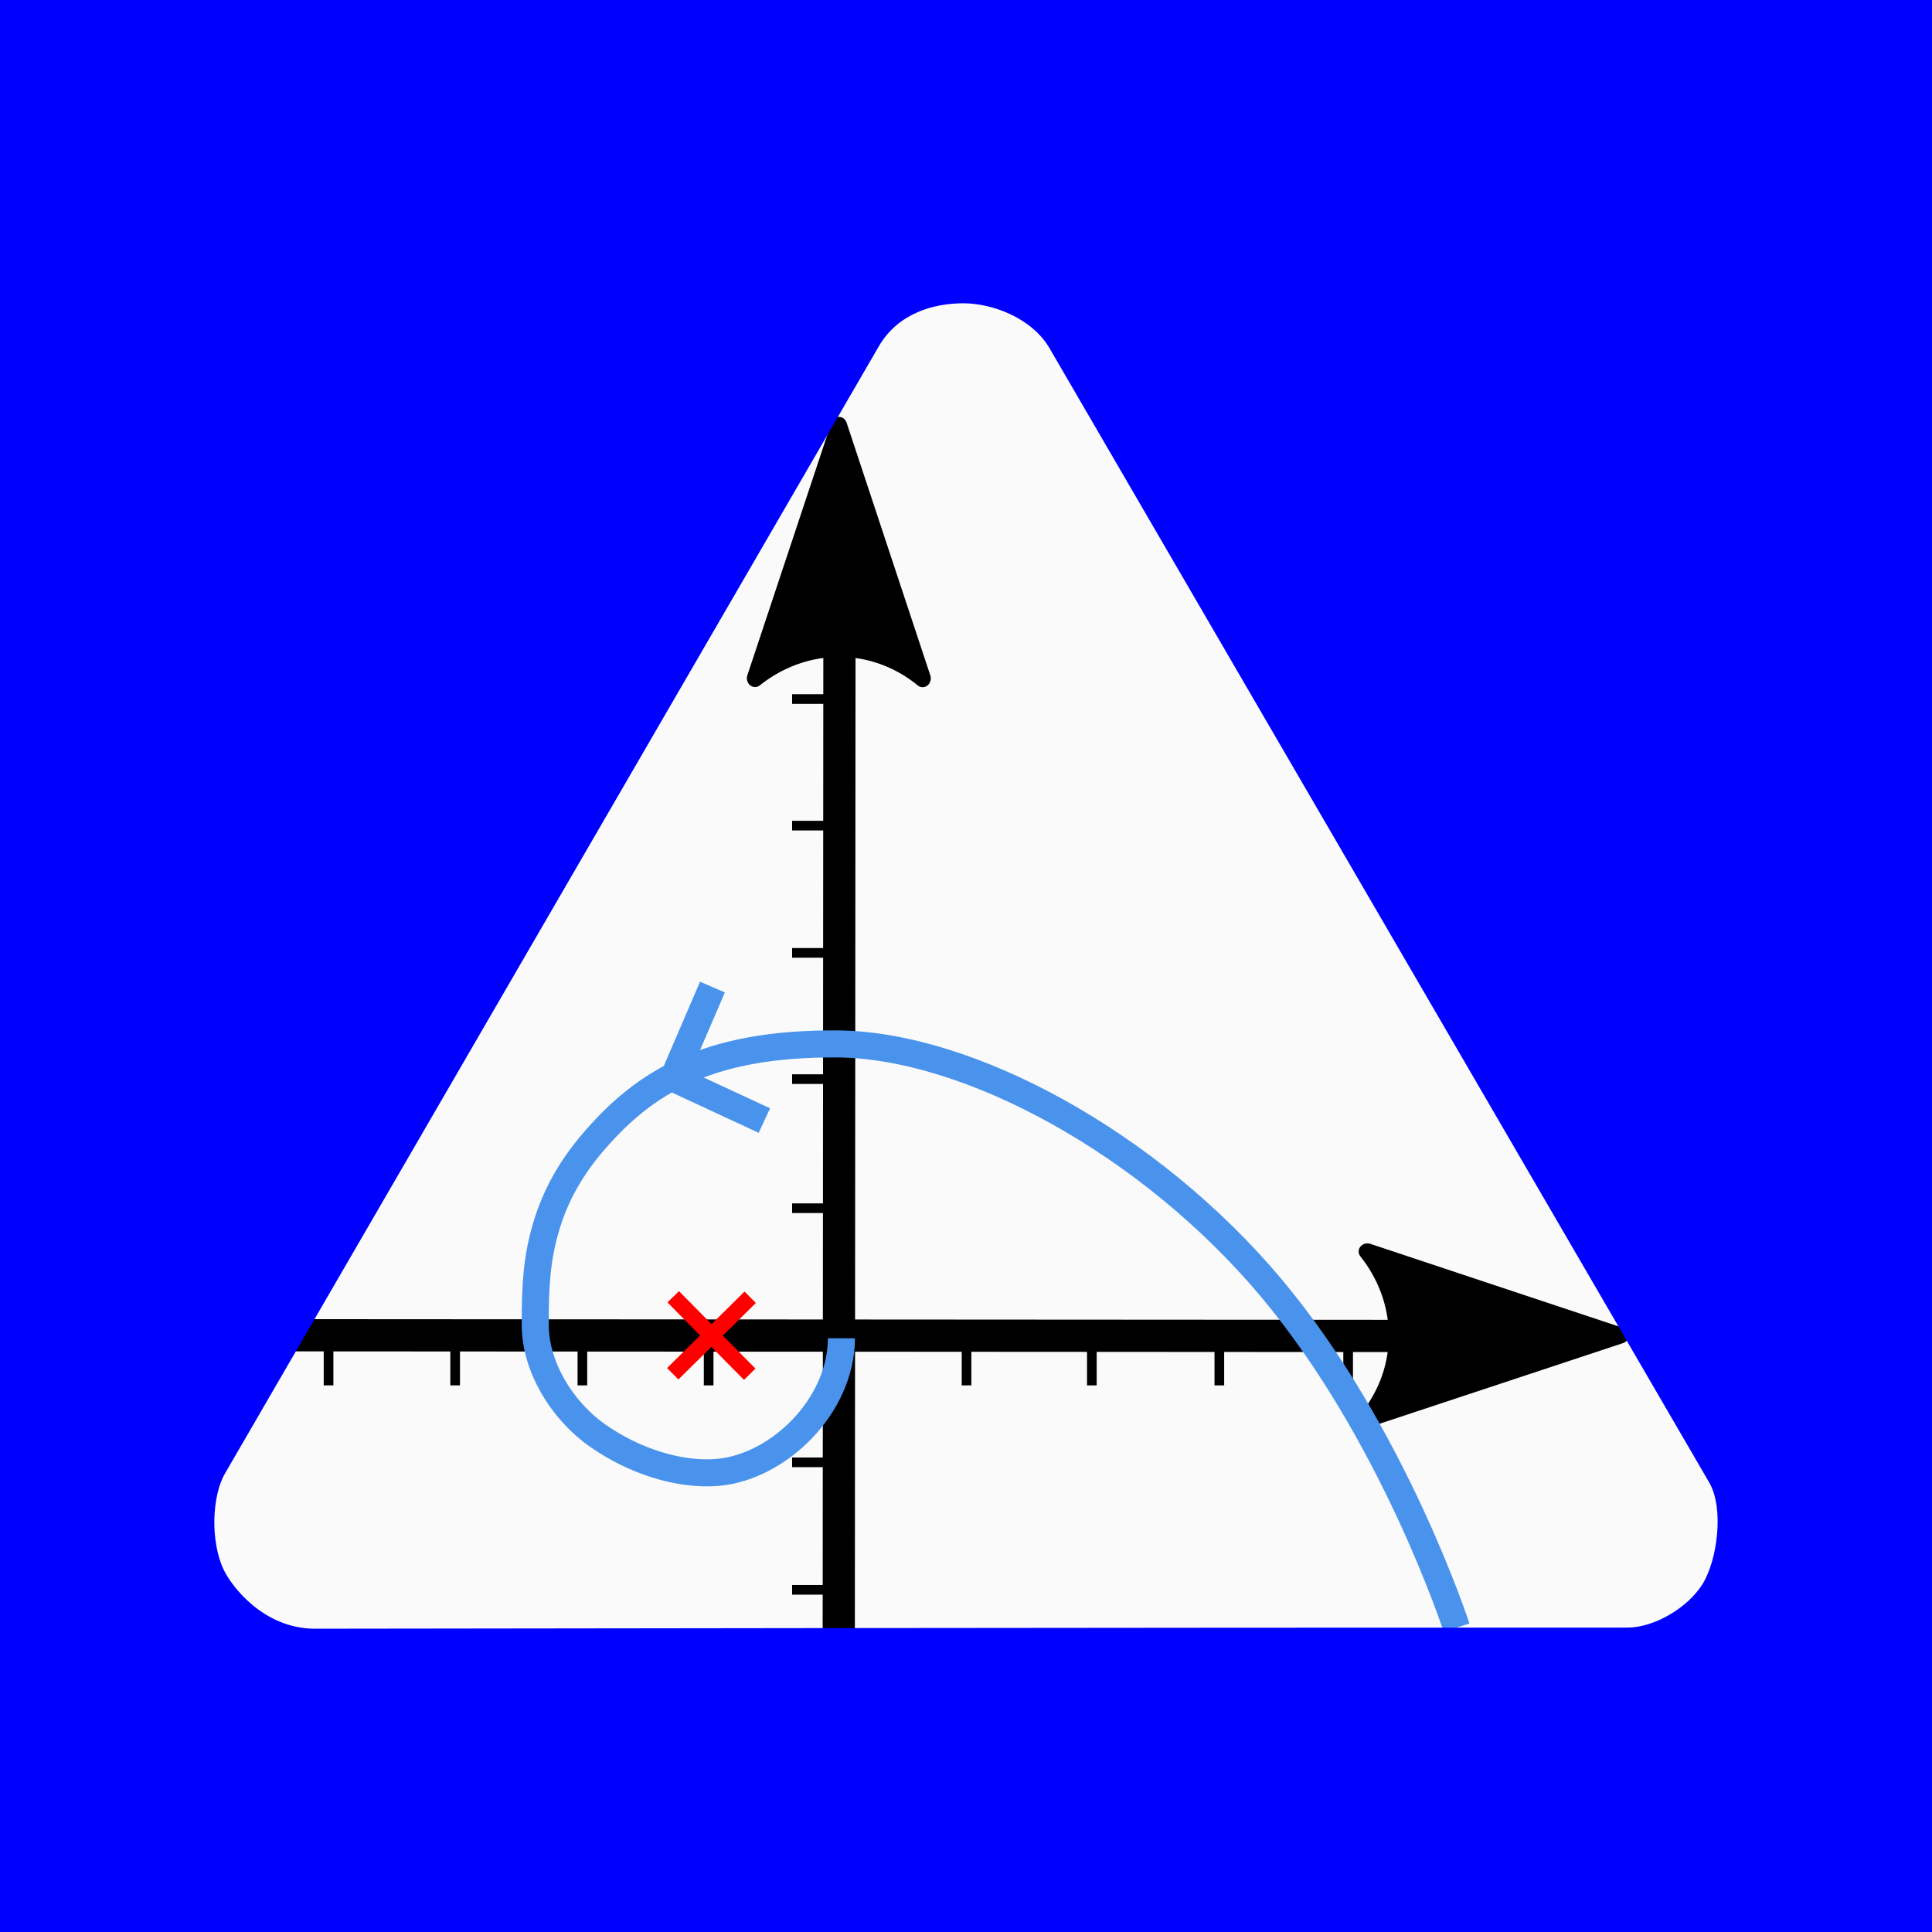<?xml version="1.0" encoding="UTF-8" standalone="no"?>
<svg
   xmlns:dc="http://purl.org/dc/elements/1.1/"
   xmlns:cc="http://creativecommons.org/ns#"
   xmlns:rdf="http://www.w3.org/1999/02/22-rdf-syntax-ns#"
   xmlns:svg="http://www.w3.org/2000/svg"
   xmlns="http://www.w3.org/2000/svg"
   version="1.1"
   width="600"
   height="600"
   viewBox="0 0 600 600">
  <rect x="0" y="0" width="600" height="600" fill="#333333" stroke="none"/>
  <g
     transform="translate(-41.966,-22.049)">
    <rect
       style="fill:#fafafa"
       width="600"
       height="600"
       x="0"
       y="0" />
    <g>
      <g
         transform="rotate(-90,322.557,417.695)"
         style="stroke:#000000;stroke-width:3">
        <path d="m 287.967,239.139 h 14.915" />
        <path d="m 287.967,278.454 h 14.915" />
        <path d="m 287.967,317.973 h 14.915" />
        <path d="m 287.967,357.182 h 14.915" />
        <path d="m 287.967,437.271 h 14.915" />
        <path d="m 287.967,476.187 h 14.915" />
        <path d="m 287.967,515.782 h 14.915" />
        <path d="m 287.967,555.782 h 14.915" />
      </g>
      <g style="stroke:#000000;stroke-width:3">
        <path d="m 287.967,239.139 h 14.915" />
        <path d="m 287.967,278.454 h 14.915" />
        <path d="m 287.967,317.973 h 14.915" />
        <path d="m 287.967,357.182 h 14.915" />
        <path d="m 287.967,397.271 h 14.915" />
        <path d="m 287.967,476.187 h 14.915" />
        <path d="m 287.967,515.782 h 14.915" />
      </g>
      <g
         transform="rotate(90,282.525,416.804)"
         style="stroke:#000000">
        <path d="m 302.472,152.029 a 2.025,2.243 0 0 0 -1.851,1.466 l -26.059,78.358 a 2.025,2.243 0 0 0 -10e-4,0.003 l -0.015,0.047 a 2.025,2.243 0 0 0 -0.125,0.776 2.025,2.243 0 0 0 3.204,1.823 l 0.001,-0.001 c 14.978,-11.893 35.029,-11.935 49.676,0.023 a 2.025,2.243 0 0 0 3.102,-2.579 L 304.421,153.497 a 2.025,2.243 0 0 0 -1.949,-1.469 z" />
        <path d="m 298.197,167.435 -0.248,402.667 9,0.007 0.248,-402.667 z" />
      </g>
      <g style="stroke:#000000">
        <path d="m 302.472,152.029 a 2.025,2.243 0 0 0 -1.851,1.466 l -26.059,78.358 a 2.025,2.243 0 0 0 -10e-4,0.003 l -0.015,0.047 a 2.025,2.243 0 0 0 -0.125,0.776 2.025,2.243 0 0 0 3.204,1.823 l 0.001,-0.001 c 14.978,-11.893 35.029,-11.935 49.676,0.023 a 2.025,2.243 0 0 0 3.102,-2.579 L 304.421,153.497 a 2.025,2.243 0 0 0 -1.949,-1.469 z" />
        <path d="m 298.197,167.435 -0.248,364.135 9,0.006 0.248,-364.135 z" />
      </g>
    </g>
    <g style="stroke:#ff0000;stroke-width:5">
      <path d="m 251.043,424.773 23.753,24.059" />
      <path d="m 274.949,424.925 -24.059,23.753" />
    </g>
    <g style="stroke:#4a93ec;stroke-width:8.4;fill:none">
      <path
         d="m 494.313,527.534 c 0,0 -4.892,-15.052 -14.526,-35.761 -9.634,-20.708 -24.011,-47.073 -42.982,-69.699 -18.971,-22.625 -42.536,-41.511 -66.431,-54.776 -23.895,-13.265 -48.121,-20.908 -68.413,-21.048 -20.292,-0.14 -35.259,2.92 -47.059,8.199 -11.8,5.279 -20.433,12.776 -28.058,21.511 -7.632,8.743 -12.415,17.439 -15.277,27.09 -2.862,9.651 -3.423,18.032 -3.377,30.597 0.046,12.565 7.981,26.175 19.265,34.156 11.283,7.981 25.533,12.558 37.443,11.509 9.404,-0.829 18.979,-5.959 26.214,-13.523 7.235,-7.564 12.129,-17.563 12.171,-28.129" />
      <path
         d="m 263.227,328.592 -12.183,28.313 28.308,13.147" />
    </g>
    <path
       style="fill:#0000ff"
       d="M 41.966,22.049 H 641.966 V 622.049 H 41.966 Z M 314.878,129.624 111.812,479.696 c -4.052,6.985 -4.554,21.096 -0.368,29.871 2.328,4.879 12.174,18.289 28.387,18.294 0,0 270.808,-0.386 407.535,-0.349 8.295,0.002 18.665,-6.077 23.291,-13.436 4.627,-7.358 6.826,-23.531 2.13,-31.606 l -204.862,-352.245 c -5.543,-9.532 -17.997,-14.054 -26.997,-13.988 -8.862,0.065 -19.991,2.943 -26.049,13.387 z" />
  </g>
</svg>
